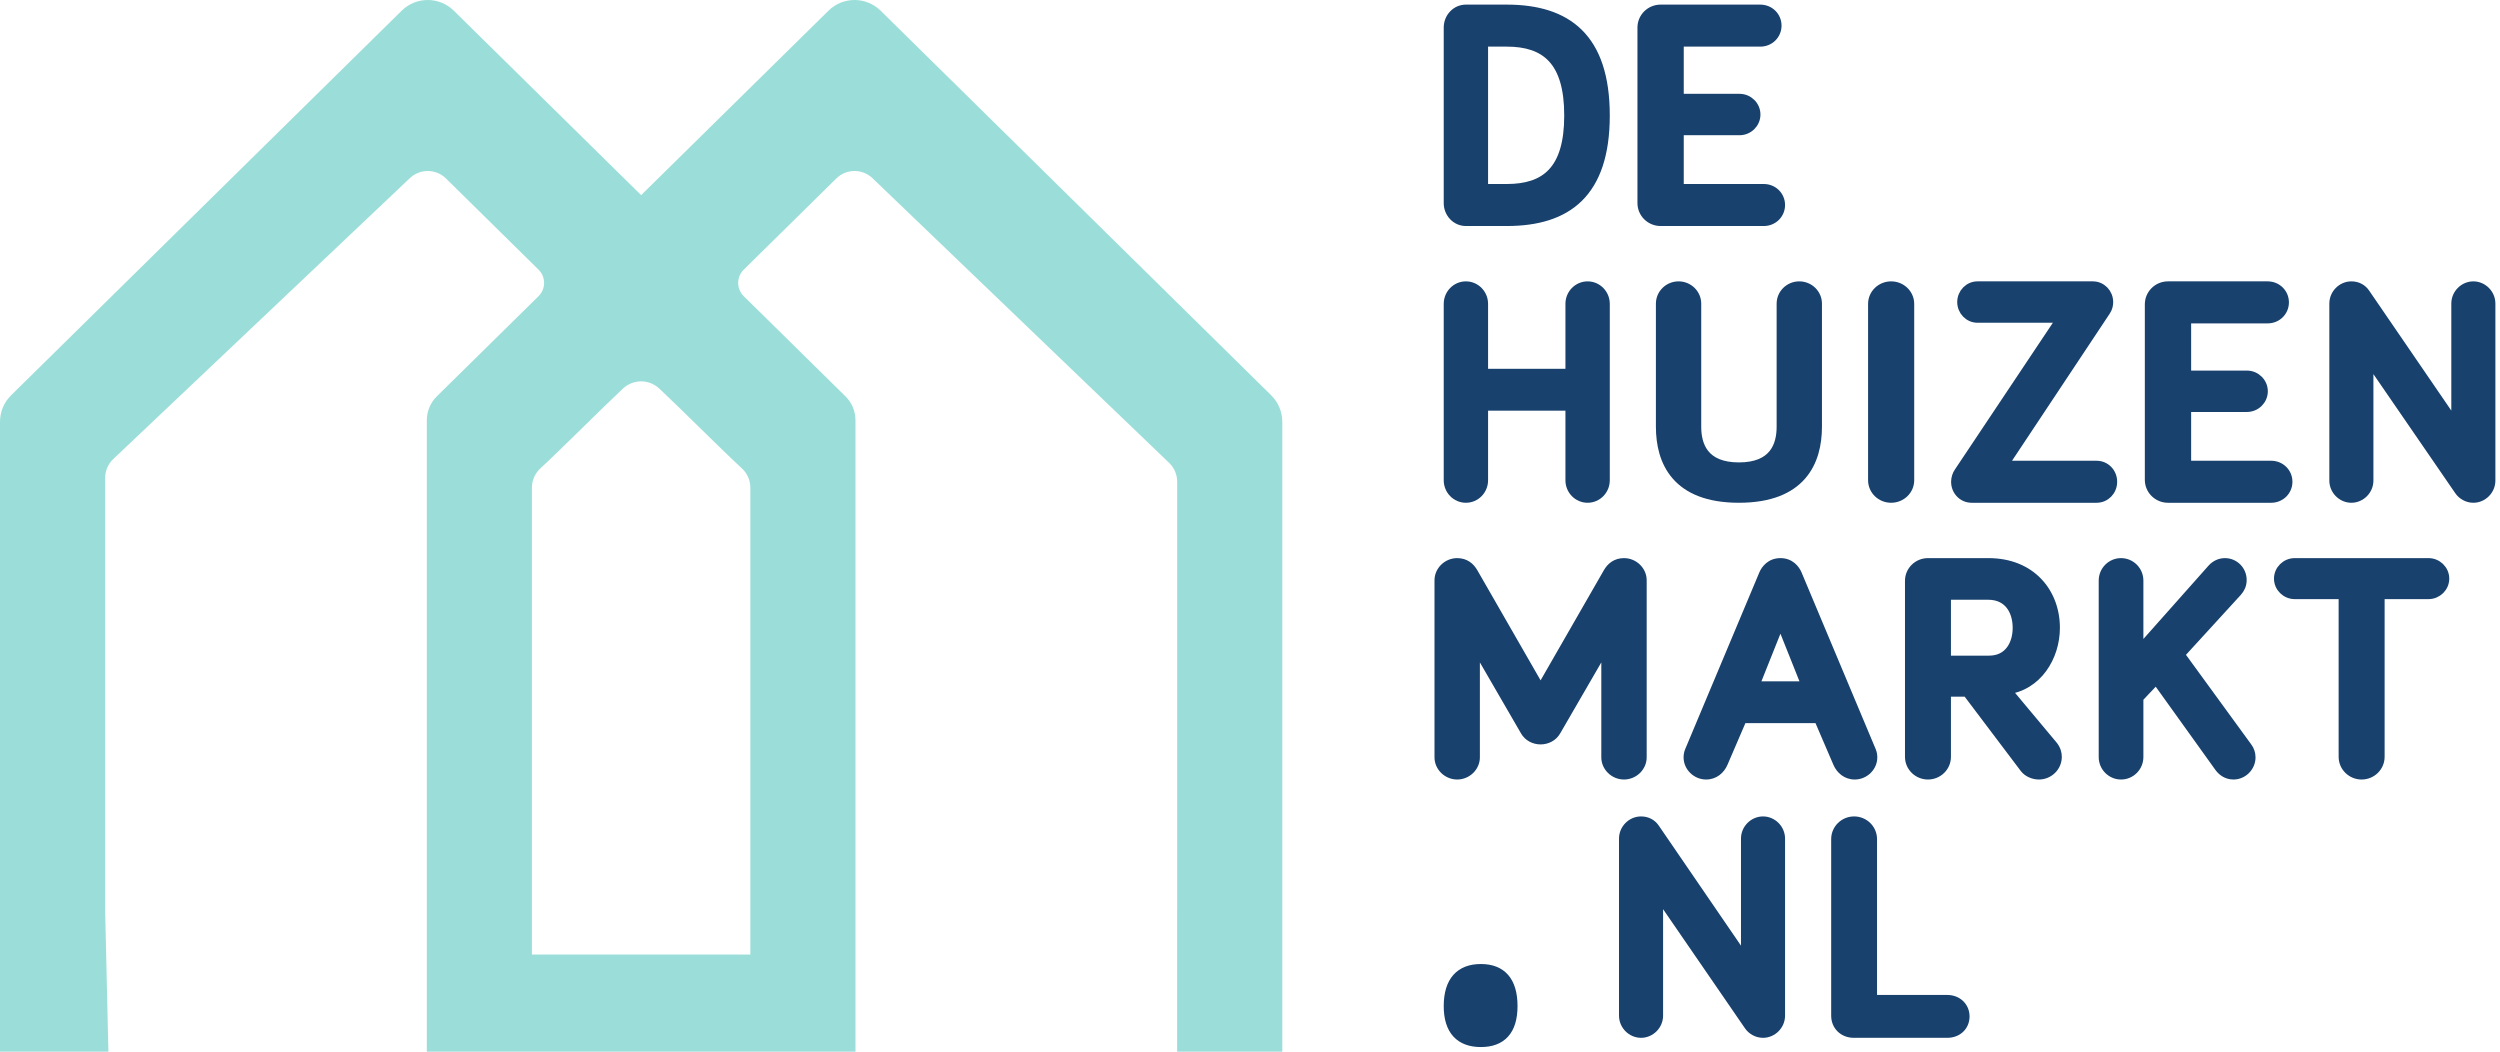 <svg width="271" height="114" viewBox="0 0 271 114" fill="none" xmlns="http://www.w3.org/2000/svg">
<path fill-rule="evenodd" clip-rule="evenodd" d="M81.337 52.857V103.475H78.659H64.547H57.66V52.857C57.66 52.071 57.988 51.322 58.564 50.786C61.087 48.444 65.323 44.18 67.521 42.129C68.647 41.078 70.351 41.078 71.476 42.129C73.675 44.18 77.91 48.444 80.433 50.786C81.009 51.322 81.337 52.071 81.337 52.857ZM11.397 98.635V51.811C11.397 51.054 11.701 50.329 12.239 49.798L44.389 19.348C45.486 18.267 47.247 18.267 48.345 19.349L58.378 29.23C59.18 30.019 59.18 31.315 58.378 32.105L47.349 42.965C46.656 43.648 46.266 44.581 46.266 45.554V114H64.547H78.659H92.734V45.554C92.734 44.581 92.344 43.648 91.651 42.965L80.621 32.105C79.819 31.315 79.819 30.019 80.621 29.23L90.655 19.348C91.752 18.267 93.513 18.267 94.611 19.348L126.762 50.202C127.301 50.733 127.604 51.457 127.604 52.214V98.635H127.6V114H139V45.723C139 44.642 138.566 43.606 137.796 42.847L95.458 1.158C93.89 -0.386 91.375 -0.386 89.807 1.158L69.499 21.152L49.192 1.158C47.624 -0.386 45.109 -0.386 43.542 1.158L1.204 42.847C0.433 43.606 0 44.642 0 45.723V114H11.751L11.397 98.635Z" fill="#9BDED9"/>
<path fill-rule="evenodd" clip-rule="evenodd" d="M160.807 20.446H163.333C167.535 20.446 170.062 18.464 170.062 12.517C170.062 6.57 167.535 4.554 163.333 4.554H160.807V20.446ZM163.333 1C169.865 1 174 4.075 174 12.517C174 20.958 169.865 24 163.333 24H158.903C157.853 24 157 23.111 157 22.018V2.982C157 1.888 157.853 1 158.903 1H163.333Z" fill="#18416D"/>
<path d="M160.807 20.446H160.307V20.946H160.807V20.446ZM160.807 4.554V4.054H160.307V4.554H160.807ZM160.807 20.946H163.333V19.946H160.807V20.946ZM163.333 20.946C165.505 20.946 167.349 20.434 168.639 19.053C169.92 17.681 170.562 15.547 170.562 12.517H169.562C169.562 15.434 168.94 17.265 167.908 18.37C166.884 19.468 165.363 19.946 163.333 19.946V20.946ZM170.562 12.517C170.562 9.487 169.92 7.346 168.64 5.966C167.351 4.576 165.507 4.054 163.333 4.054V5.054C165.361 5.054 166.882 5.54 167.907 6.646C168.94 7.76 169.562 9.601 169.562 12.517H170.562ZM163.333 4.054H160.807V5.054H163.333V4.054ZM160.307 4.554V20.446H161.307V4.554H160.307ZM163.333 1.5C166.529 1.5 169.045 2.253 170.765 3.949C172.485 5.644 173.5 8.37 173.5 12.517H174.5C174.5 8.222 173.448 5.19 171.467 3.237C169.487 1.285 166.669 0.5 163.333 0.5V1.5ZM173.5 12.517C173.5 16.664 172.485 19.381 170.766 21.067C169.046 22.755 166.531 23.5 163.333 23.5V24.5C166.668 24.5 169.486 23.724 171.466 21.781C173.448 19.836 174.5 16.812 174.5 12.517H173.5ZM163.333 23.5H158.903V24.5H163.333V23.5ZM158.903 23.5C158.148 23.5 157.5 22.855 157.5 22.018H156.5C156.5 23.368 157.558 24.5 158.903 24.5V23.5ZM157.5 22.018V2.982H156.5V22.018H157.5ZM157.5 2.982C157.5 2.145 158.148 1.5 158.903 1.5V0.5C157.558 0.5 156.5 1.631 156.5 2.982H157.5ZM158.903 1.5H163.333V0.5H158.903V1.5Z" fill="#18416D"/>
<path fill-rule="evenodd" clip-rule="evenodd" d="M182.019 10.671H188.566C189.537 10.671 190.332 11.457 190.332 12.415C190.332 13.372 189.537 14.158 188.566 14.158H182.019V20.446H191.198C192.203 20.446 193 21.232 193 22.223C193 23.214 192.203 24 191.198 24H180.009C178.901 24 178 23.112 178 22.018V2.982C178 1.888 178.901 1 180.009 1H190.818C191.823 1 192.619 1.786 192.619 2.777C192.619 3.768 191.823 4.555 190.818 4.555H182.019V10.671Z" fill="#18416D"/>
<path fill-rule="evenodd" clip-rule="evenodd" d="M182.019 10.671H188.566C189.537 10.671 190.332 11.457 190.332 12.415C190.332 13.372 189.537 14.158 188.566 14.158H182.019V20.446H191.198C192.203 20.446 193 21.232 193 22.223C193 23.214 192.203 24 191.198 24H180.009C178.901 24 178 23.112 178 22.018V2.982C178 1.888 178.901 1 180.009 1H190.818C191.823 1 192.619 1.786 192.619 2.777C192.619 3.768 191.823 4.555 190.818 4.555H182.019V10.671Z" stroke="#18416D"/>
<path fill-rule="evenodd" clip-rule="evenodd" d="M174 52.063C174 53.132 173.146 54 172.097 54C171.046 54 170.193 53.132 170.193 52.063V44.019H160.807V52.063C160.807 53.132 159.954 54 158.903 54C157.854 54 157 53.132 157 52.063V32.936C157 31.868 157.854 31 158.903 31C159.954 31 160.807 31.868 160.807 32.936V40.481H170.193V32.936C170.193 31.868 171.046 31 172.097 31C173.146 31 174 31.868 174 32.936V52.063Z" fill="#18416D"/>
<path fill-rule="evenodd" clip-rule="evenodd" d="M174 52.063C174 53.132 173.146 54 172.097 54C171.046 54 170.193 53.132 170.193 52.063V44.019H160.807V52.063C160.807 53.132 159.954 54 158.903 54C157.854 54 157 53.132 157 52.063V32.936C157 31.868 157.854 31 158.903 31C159.954 31 160.807 31.868 160.807 32.936V40.481H170.193V32.936C170.193 31.868 171.046 31 172.097 31C173.146 31 174 31.868 174 32.936V52.063Z" stroke="#18416D"/>
<path fill-rule="evenodd" clip-rule="evenodd" d="M180 46.256V32.919C180 31.86 180.877 31 181.956 31C183.036 31 183.913 31.86 183.913 32.919V46.256C183.913 48.275 184.689 50.625 188.5 50.625C192.311 50.625 193.087 48.275 193.087 46.256V32.919C193.087 31.86 193.964 31 195.043 31C196.123 31 197 31.86 197 32.919V46.256C197 50.029 195.313 54 188.5 54C181.687 54 180 50.029 180 46.256Z" fill="#18416D"/>
<path fill-rule="evenodd" clip-rule="evenodd" d="M180 46.256V32.919C180 31.86 180.877 31 181.956 31C183.036 31 183.913 31.86 183.913 32.919V46.256C183.913 48.275 184.689 50.625 188.5 50.625C192.311 50.625 193.087 48.275 193.087 46.256V32.919C193.087 31.86 193.964 31 195.043 31C196.123 31 197 31.86 197 32.919V46.256C197 50.029 195.313 54 188.5 54C181.687 54 180 50.029 180 46.256Z" stroke="#18416D"/>
<path fill-rule="evenodd" clip-rule="evenodd" d="M207 52.063C207 53.132 206.103 54 204.999 54C203.896 54 203 53.132 203 52.063V32.936C203 31.868 203.896 31 204.999 31C206.103 31 207 31.868 207 32.936V52.063Z" fill="#18416D"/>
<path fill-rule="evenodd" clip-rule="evenodd" d="M207 52.063C207 53.132 206.103 54 204.999 54C203.896 54 203 53.132 203 52.063V32.936C203 31.868 203.896 31 204.999 31C206.103 31 207 31.868 207 32.936V52.063Z" stroke="#18416D"/>
<path fill-rule="evenodd" clip-rule="evenodd" d="M213.723 54C212.762 54 212 53.214 212 52.223C212 51.847 212.132 51.437 212.332 51.164L223.466 34.486H214.353C213.425 34.486 212.663 33.7 212.663 32.743C212.663 31.786 213.425 31 214.353 31H226.879C227.807 31 228.569 31.786 228.569 32.743C228.569 33.051 228.503 33.392 228.27 33.734L217.17 50.446H227.277C228.237 50.446 229 51.232 229 52.223C229 53.214 228.237 54 227.277 54H213.723Z" fill="#18416D"/>
<path fill-rule="evenodd" clip-rule="evenodd" d="M213.723 54C212.762 54 212 53.214 212 52.223C212 51.847 212.132 51.437 212.332 51.164L223.466 34.486H214.353C213.425 34.486 212.663 33.7 212.663 32.743C212.663 31.786 213.425 31 214.353 31H226.879C227.807 31 228.569 31.786 228.569 32.743C228.569 33.051 228.503 33.392 228.27 33.734L217.17 50.446H227.277C228.237 50.446 229 51.232 229 52.223C229 53.214 228.237 54 227.277 54H213.723Z" stroke="#18416D"/>
<path fill-rule="evenodd" clip-rule="evenodd" d="M237.019 40.671H243.566C244.536 40.671 245.332 41.457 245.332 42.415C245.332 43.372 244.536 44.158 243.566 44.158H237.019V50.446H246.198C247.203 50.446 248 51.232 248 52.223C248 53.214 247.203 54 246.198 54H235.009C233.901 54 233 53.112 233 52.019V32.983C233 31.888 233.901 31 235.009 31H245.818C246.822 31 247.619 31.786 247.619 32.777C247.619 33.768 246.822 34.555 245.818 34.555H237.019V40.671Z" fill="#18416D"/>
<path fill-rule="evenodd" clip-rule="evenodd" d="M237.019 40.671H243.566C244.536 40.671 245.332 41.457 245.332 42.415C245.332 43.372 244.536 44.158 243.566 44.158H237.019V50.446H246.198C247.203 50.446 248 51.232 248 52.223C248 53.214 247.203 54 246.198 54H235.009C233.901 54 233 53.112 233 52.019V32.983C233 31.888 233.901 31 235.009 31H245.818C246.822 31 247.619 31.786 247.619 32.777C247.619 33.768 246.822 34.555 245.818 34.555H237.019V40.671Z" stroke="#18416D"/>
<path fill-rule="evenodd" clip-rule="evenodd" d="M270 32.903V52.097C270 53.132 269.139 54 268.112 54C267.482 54 266.886 53.666 266.554 53.165L256.778 38.945V52.097C256.778 53.132 255.916 54 254.89 54C253.862 54 253 53.132 253 52.097V32.903C253 31.868 253.862 31 254.89 31C255.552 31 256.082 31.3 256.414 31.801L266.222 46.122V32.903C266.222 31.868 267.084 31 268.112 31C269.139 31 270 31.868 270 32.903Z" fill="#18416D"/>
<path fill-rule="evenodd" clip-rule="evenodd" d="M270 32.903V52.097C270 53.132 269.139 54 268.112 54C267.482 54 266.886 53.666 266.554 53.165L256.778 38.945V52.097C256.778 53.132 255.916 54 254.89 54C253.862 54 253 53.132 253 52.097V32.903C253 31.868 253.862 31 254.89 31C255.552 31 256.082 31.3 256.414 31.801L266.222 46.122V32.903C266.222 31.868 267.084 31 268.112 31C269.139 31 270 31.868 270 32.903Z" stroke="#18416D"/>
<path fill-rule="evenodd" clip-rule="evenodd" d="M165.316 79.259L159.919 69.945V82.097C159.919 83.132 159.025 84 157.96 84C156.894 84 156 83.132 156 82.097V62.902C156 61.867 156.894 61 157.96 61C158.82 61 159.369 61.467 159.712 62.068L167 74.753L174.288 62.068C174.632 61.467 175.181 61 176.041 61C177.107 61 178 61.867 178 62.902V82.097C178 83.132 177.107 84 176.041 84C174.976 84 174.082 83.132 174.082 82.097V69.945L168.685 79.259C168.341 79.86 167.688 80.194 167 80.194C166.312 80.194 165.659 79.86 165.316 79.259Z" fill="#18416D"/>
<path fill-rule="evenodd" clip-rule="evenodd" d="M165.316 79.259L159.919 69.945V82.097C159.919 83.132 159.025 84 157.96 84C156.894 84 156 83.132 156 82.097V62.902C156 61.867 156.894 61 157.96 61C158.82 61 159.369 61.467 159.712 62.068L167 74.753L174.288 62.068C174.632 61.467 175.181 61 176.041 61C177.107 61 178 61.867 178 62.902V82.097C178 83.132 177.107 84 176.041 84C174.976 84 174.082 83.132 174.082 82.097V69.945L168.685 79.259C168.341 79.86 167.688 80.194 167 80.194C166.312 80.194 165.659 79.86 165.316 79.259Z" stroke="#18416D"/>
<path fill-rule="evenodd" clip-rule="evenodd" d="M193 67.342L190.201 74.353H195.799L193 67.342ZM188.87 77.891L186.789 82.731C186.481 83.432 185.833 84 184.945 84C183.888 84 183 83.132 183 82.097C183 81.897 183.034 81.63 183.137 81.396L191.191 62.202C191.396 61.734 191.942 61 193 61C194.058 61 194.604 61.734 194.809 62.202L202.863 81.396C202.966 81.63 203 81.897 203 82.097C203 83.132 202.112 84 201.054 84C200.167 84 199.518 83.432 199.211 82.731L197.13 77.891H188.87Z" fill="#18416D"/>
<path d="M193 67.342L193.464 67.157L193 65.994L192.535 67.157L193 67.342ZM190.201 74.353L189.737 74.167L189.463 74.853H190.201V74.353ZM195.799 74.353V74.853H196.537L196.263 74.167L195.799 74.353ZM188.87 77.891V77.391H188.541L188.411 77.693L188.87 77.891ZM186.789 82.731L187.247 82.931L187.248 82.928L186.789 82.731ZM183.137 81.396L183.595 81.596L183.598 81.589L183.137 81.396ZM191.191 62.202L190.733 62L190.73 62.008L191.191 62.202ZM194.809 62.202L195.27 62.008L195.267 62L194.809 62.202ZM202.863 81.396L202.402 81.589L202.405 81.596L202.863 81.396ZM199.211 82.731L198.752 82.928L198.753 82.931L199.211 82.731ZM197.13 77.891L197.589 77.693L197.459 77.391H197.13V77.891ZM192.535 67.157L189.737 74.167L190.666 74.538L193.464 67.528L192.535 67.157ZM190.201 74.853H195.799V73.853H190.201V74.853ZM196.263 74.167L193.464 67.157L192.535 67.528L195.334 74.538L196.263 74.167ZM188.411 77.693L186.329 82.533L187.248 82.928L189.33 78.088L188.411 77.693ZM186.331 82.53C186.084 83.092 185.591 83.5 184.945 83.5V84.5C186.074 84.5 186.878 83.771 187.247 82.931L186.331 82.53ZM184.945 83.5C184.153 83.5 183.5 82.845 183.5 82.097H182.5C182.5 83.418 183.622 84.5 184.945 84.5V83.5ZM183.5 82.097C183.5 81.943 183.528 81.749 183.595 81.596L182.679 81.195C182.541 81.51 182.5 81.851 182.5 82.097H183.5ZM183.598 81.589L191.652 62.395L190.73 62.008L182.676 81.202L183.598 81.589ZM191.649 62.403C191.812 62.031 192.22 61.5 193 61.5V60.5C191.663 60.5 190.98 61.438 190.733 62L191.649 62.403ZM193 61.5C193.78 61.5 194.188 62.031 194.351 62.403L195.267 62C195.02 61.438 194.337 60.5 193 60.5V61.5ZM194.348 62.395L202.402 81.589L203.324 81.202L195.27 62.008L194.348 62.395ZM202.405 81.596C202.472 81.749 202.5 81.943 202.5 82.097H203.5C203.5 81.851 203.459 81.51 203.321 81.195L202.405 81.596ZM202.5 82.097C202.5 82.845 201.847 83.5 201.054 83.5V84.5C202.378 84.5 203.5 83.418 203.5 82.097H202.5ZM201.054 83.5C200.409 83.5 199.915 83.092 199.669 82.53L198.753 82.931C199.121 83.771 199.926 84.5 201.054 84.5V83.5ZM199.671 82.533L197.589 77.693L196.67 78.088L198.752 82.928L199.671 82.533ZM197.13 77.391H188.87V78.391H197.13V77.391Z" fill="#18416D"/>
<path fill-rule="evenodd" clip-rule="evenodd" d="M210.983 64.513V71.571H215.618C217.747 71.571 218.674 69.848 218.674 68.059C218.674 66.234 217.747 64.513 215.516 64.513H210.983ZM210.983 75.016V82.04C210.983 83.121 210.09 84 208.991 84C207.893 84 207 83.121 207 82.04V62.959C207 61.877 207.893 61 208.991 61H215.55C220.184 61 222.794 64.242 222.794 68.059C222.794 71.266 220.803 74.374 217.507 74.779L222.588 80.859C222.897 81.264 223 81.669 223 82.04C223 83.121 222.108 84 221.009 84C220.425 84 219.808 83.729 219.464 83.291L213.216 75.016H210.983Z" fill="#18416D"/>
<path d="M210.983 64.513V64.013H210.483V64.513H210.983ZM210.983 71.571H210.483V72.071H210.983V71.571ZM210.983 75.016V74.516H210.483V75.016H210.983ZM217.507 74.779L217.446 74.283L216.534 74.395L217.124 75.1L217.507 74.779ZM222.588 80.859L222.986 80.556L222.979 80.547L222.972 80.538L222.588 80.859ZM219.464 83.291L219.065 83.592L219.07 83.599L219.464 83.291ZM213.216 75.016L213.615 74.715L213.465 74.516H213.216V75.016ZM210.483 64.513V71.571H211.483V64.513H210.483ZM210.983 72.071H215.618V71.071H210.983V72.071ZM215.618 72.071C216.836 72.071 217.748 71.57 218.342 70.788C218.923 70.025 219.174 69.031 219.174 68.059H218.174C218.174 68.876 217.961 69.638 217.546 70.183C217.145 70.71 216.53 71.071 215.618 71.071V72.071ZM219.174 68.059C219.174 67.07 218.924 66.065 218.327 65.295C217.716 64.507 216.776 64.013 215.516 64.013V65.013C216.487 65.013 217.126 65.379 217.536 65.908C217.96 66.455 218.174 67.222 218.174 68.059H219.174ZM215.516 64.013H210.983V65.013H215.516V64.013ZM210.483 75.016V82.04H211.483V75.016H210.483ZM210.483 82.04C210.483 82.838 209.822 83.5 208.991 83.5V84.5C210.358 84.5 211.483 83.405 211.483 82.04H210.483ZM208.991 83.5C208.161 83.5 207.5 82.838 207.5 82.04H206.5C206.5 83.405 207.624 84.5 208.991 84.5V83.5ZM207.5 82.04V62.959H206.5V82.04H207.5ZM207.5 62.959C207.5 62.161 208.161 61.5 208.991 61.5V60.5C207.624 60.5 206.5 61.594 206.5 62.959H207.5ZM208.991 61.5H215.55V60.5H208.991V61.5ZM215.55 61.5C217.745 61.5 219.42 62.264 220.549 63.444C221.682 64.628 222.294 66.264 222.294 68.059H223.294C223.294 66.037 222.602 64.144 221.271 62.752C219.936 61.357 217.99 60.5 215.55 60.5V61.5ZM222.294 68.059C222.294 71.095 220.418 73.918 217.446 74.283L217.568 75.275C221.187 74.831 223.294 71.438 223.294 68.059H222.294ZM217.124 75.1L222.205 81.179L222.972 80.538L217.891 74.458L217.124 75.1ZM222.191 81.162C222.428 81.473 222.5 81.77 222.5 82.04H223.5C223.5 81.568 223.366 81.054 222.986 80.556L222.191 81.162ZM222.5 82.04C222.5 82.838 221.839 83.5 221.009 83.5V84.5C222.377 84.5 223.5 83.405 223.5 82.04H222.5ZM221.009 83.5C220.558 83.5 220.094 83.284 219.857 82.982L219.07 83.599C219.521 84.174 220.292 84.5 221.009 84.5V83.5ZM219.863 82.989L213.615 74.715L212.817 75.317L219.065 83.592L219.863 82.989ZM213.216 74.516H210.983V75.516H213.216V74.516Z" fill="#18416D"/>
<path fill-rule="evenodd" clip-rule="evenodd" d="M231.843 70.58L239.792 61.634C240.19 61.2 240.687 61 241.184 61C242.211 61 243.039 61.835 243.039 62.869C243.039 63.404 242.84 63.804 242.542 64.138L236.314 70.947L243.635 80.995C243.867 81.295 244 81.697 244 82.097C244 83.132 243.138 84 242.111 84C241.316 84 240.82 83.532 240.554 83.165L233.731 73.652L231.843 75.654V82.063C231.843 83.132 230.982 84 229.921 84C228.861 84 228 83.132 228 82.063V62.935C228 61.867 228.861 61 229.921 61C230.982 61 231.843 61.867 231.843 62.935V70.58Z" fill="#18416D"/>
<path fill-rule="evenodd" clip-rule="evenodd" d="M231.843 70.58L239.792 61.634C240.19 61.2 240.687 61 241.184 61C242.211 61 243.039 61.835 243.039 62.869C243.039 63.404 242.84 63.804 242.542 64.138L236.314 70.947L243.635 80.995C243.867 81.295 244 81.697 244 82.097C244 83.132 243.138 84 242.111 84C241.316 84 240.82 83.532 240.554 83.165L233.731 73.652L231.843 75.654V82.063C231.843 83.132 230.982 84 229.921 84C228.861 84 228 83.132 228 82.063V62.935C228 61.867 228.861 61 229.921 61C230.982 61 231.843 61.867 231.843 62.935V70.58Z" stroke="#18416D"/>
<path fill-rule="evenodd" clip-rule="evenodd" d="M257.993 64.445V82.041C257.993 83.122 257.099 84 256.001 84C254.901 84 254.008 83.122 254.008 82.041V64.445H248.752C247.79 64.445 247 63.669 247 62.722C247 61.777 247.79 61 248.752 61H263.248C264.211 61 265 61.777 265 62.722C265 63.669 264.211 64.445 263.248 64.445H257.993Z" fill="#18416D"/>
<path fill-rule="evenodd" clip-rule="evenodd" d="M257.993 64.445V82.041C257.993 83.122 257.099 84 256.001 84C254.901 84 254.008 83.122 254.008 82.041V64.445H248.752C247.79 64.445 247 63.669 247 62.722C247 61.777 247.79 61 248.752 61H263.248C264.211 61 265 61.777 265 62.722C265 63.669 264.211 64.445 263.248 64.445H257.993Z" stroke="#18416D"/>
<path fill-rule="evenodd" clip-rule="evenodd" d="M157 109.061C157 106.334 158.282 105 160.527 105C162.771 105 164 106.334 164 109.061C164 111.727 162.771 113 160.527 113C158.282 113 157 111.727 157 109.061Z" fill="#18416D"/>
<path fill-rule="evenodd" clip-rule="evenodd" d="M157 109.061C157 106.334 158.282 105 160.527 105C162.771 105 164 106.334 164 109.061C164 111.727 162.771 113 160.527 113C158.282 113 157 111.727 157 109.061Z" stroke="#18416D"/>
<path fill-rule="evenodd" clip-rule="evenodd" d="M193 90.902V110.097C193 111.132 192.139 112 191.111 112C190.482 112 189.885 111.666 189.554 111.165L179.778 96.945V110.097C179.778 111.132 178.916 112 177.889 112C176.861 112 176 111.132 176 110.097V90.902C176 89.868 176.861 89 177.889 89C178.552 89 179.082 89.299 179.414 89.801L189.222 104.122V90.902C189.222 89.868 190.084 89 191.111 89C192.139 89 193 89.868 193 90.902Z" fill="#18416D"/>
<path fill-rule="evenodd" clip-rule="evenodd" d="M193 90.902V110.097C193 111.132 192.139 112 191.111 112C190.482 112 189.885 111.666 189.554 111.165L179.778 96.945V110.097C179.778 111.132 178.916 112 177.889 112C176.861 112 176 111.132 176 110.097V90.902C176 89.868 176.861 89 177.889 89C178.552 89 179.082 89.299 179.414 89.801L189.222 104.122V90.902C189.222 89.868 190.084 89 191.111 89C192.139 89 193 89.868 193 90.902Z" stroke="#18416D"/>
<path fill-rule="evenodd" clip-rule="evenodd" d="M211.083 108.353C212.213 108.353 213 109.163 213 110.177C213 111.223 212.213 112 211.083 112H200.951C199.822 112 199 111.189 199 110.109V90.959C199 89.879 199.889 89 200.985 89C202.081 89 202.971 89.879 202.971 90.959V108.353H211.083Z" fill="#18416D"/>
<path fill-rule="evenodd" clip-rule="evenodd" d="M211.083 108.353C212.213 108.353 213 109.163 213 110.177C213 111.223 212.213 112 211.083 112H200.951C199.822 112 199 111.189 199 110.109V90.959C199 89.879 199.889 89 200.985 89C202.081 89 202.971 89.879 202.971 90.959V108.353H211.083Z" stroke="#18416D"/>
</svg>
